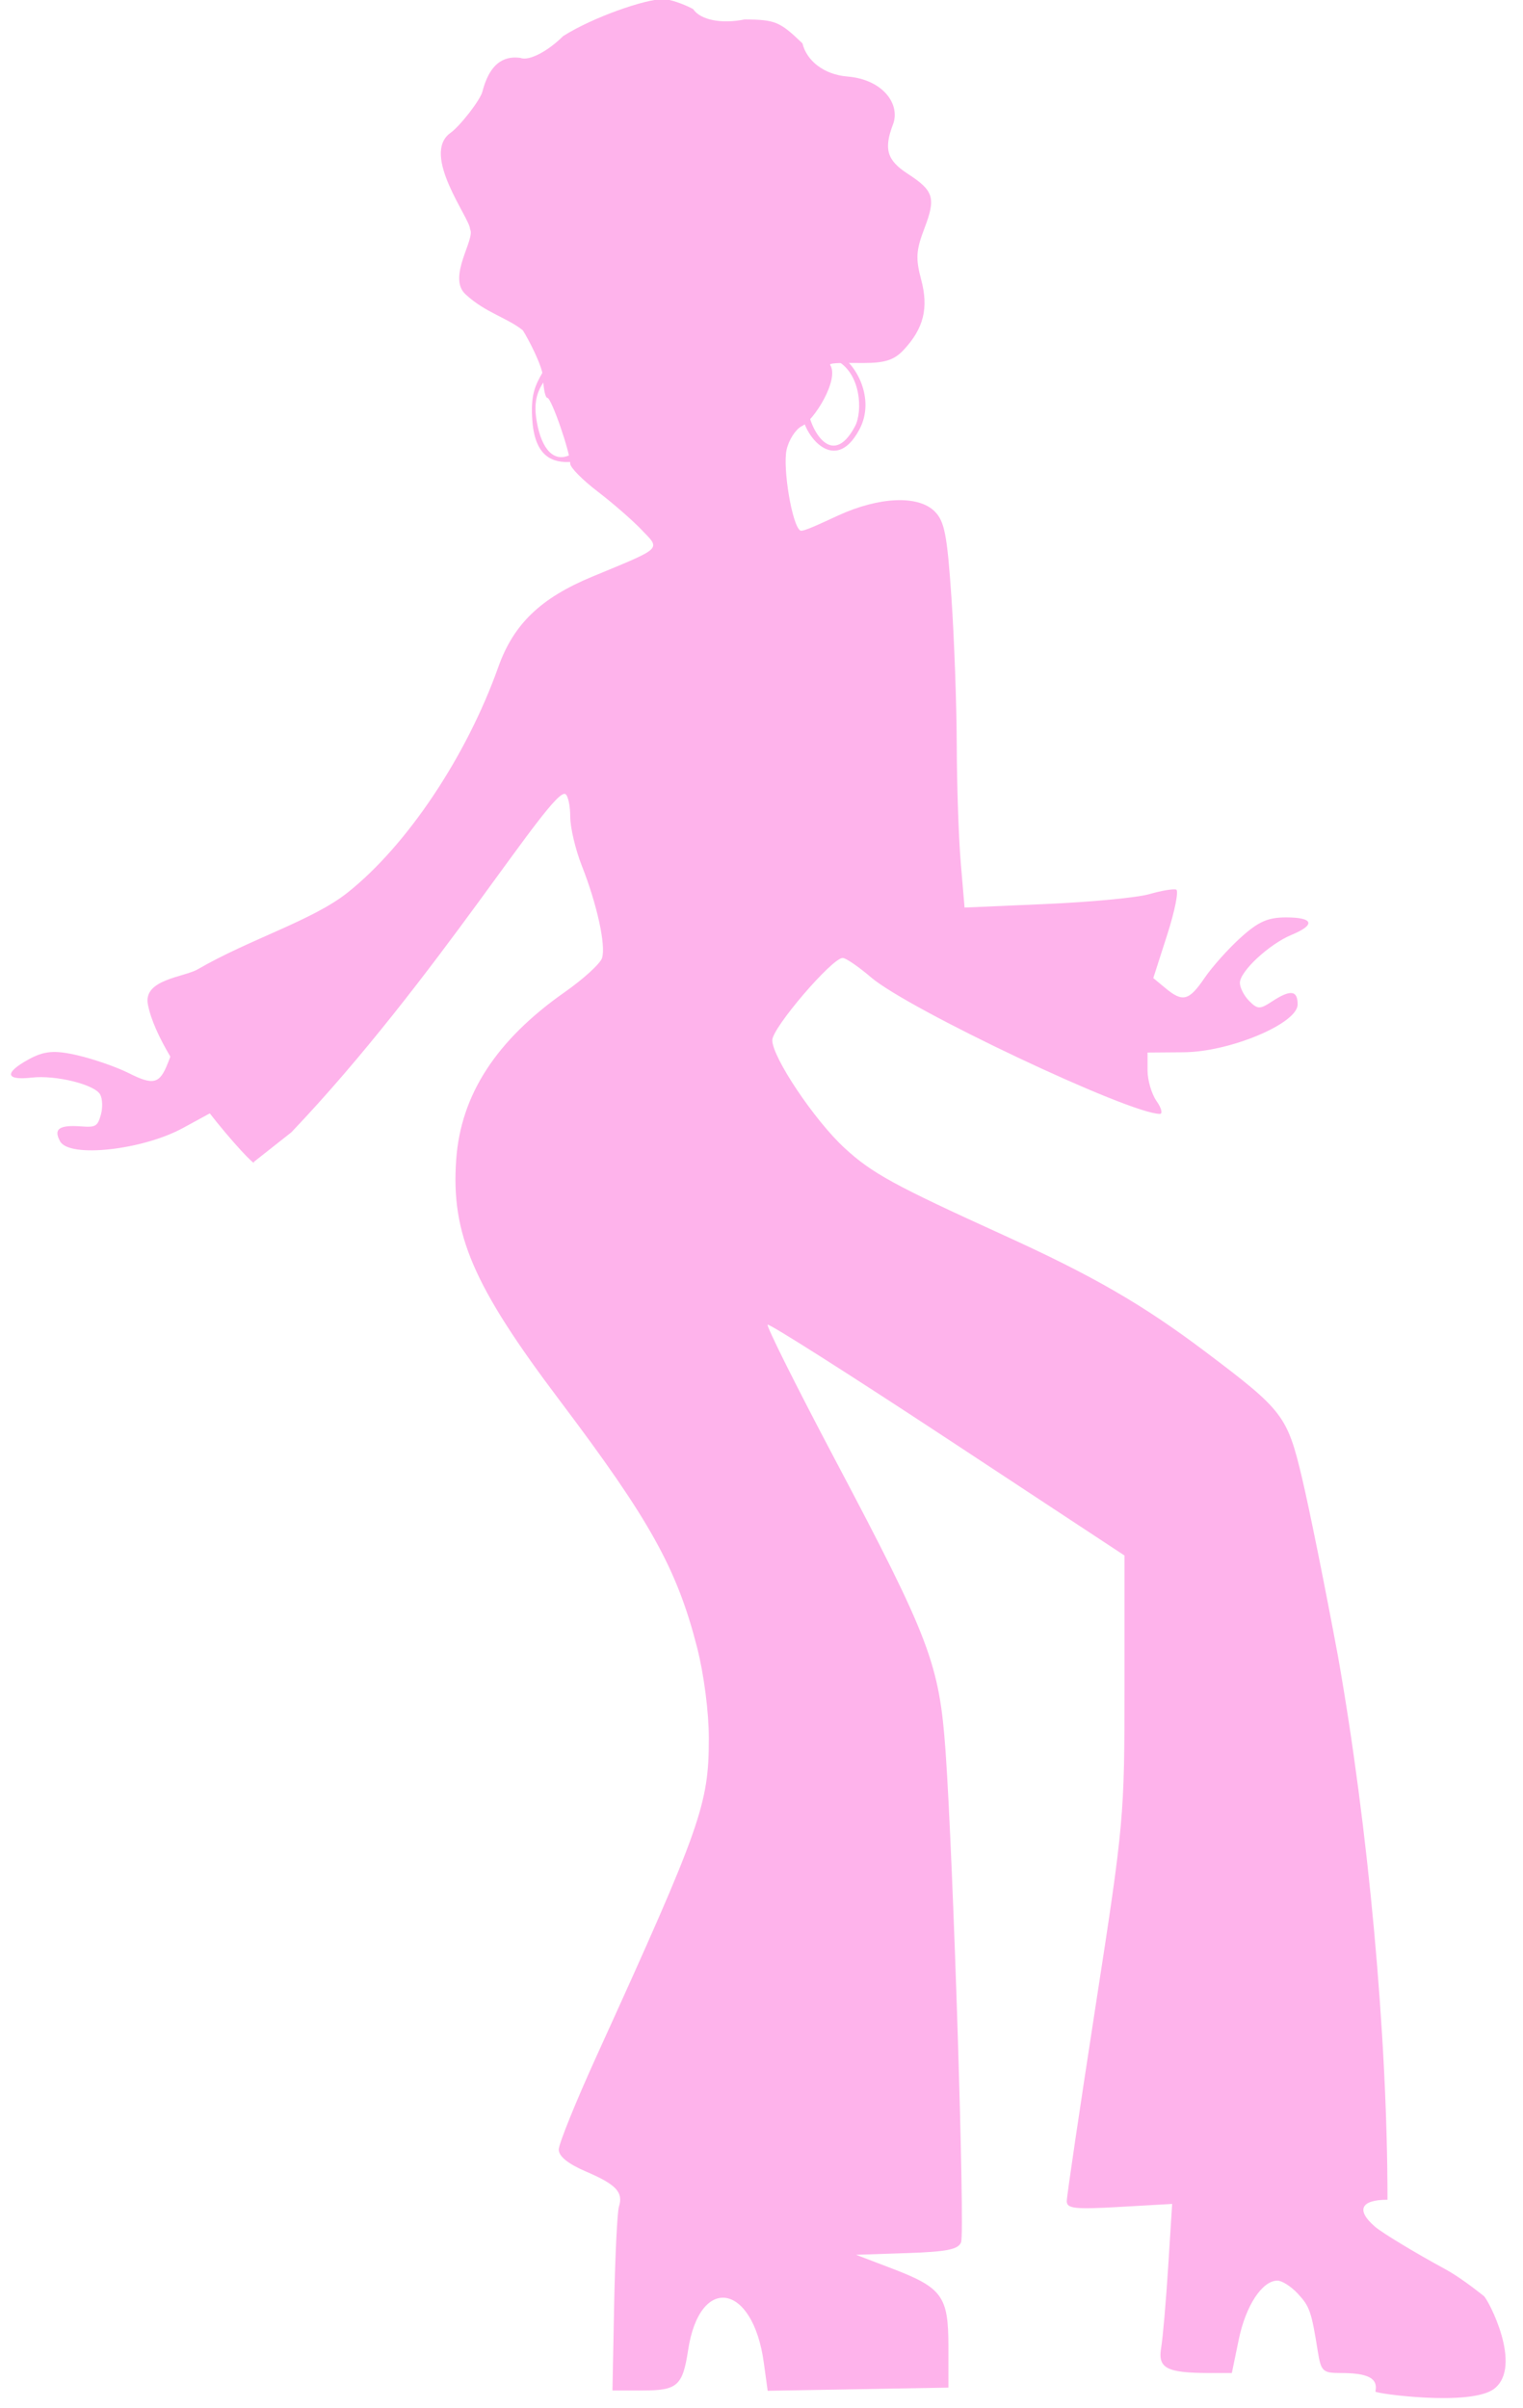 <?xml version="1.0" encoding="UTF-8" standalone="no"?><svg xmlns="http://www.w3.org/2000/svg" xmlns:xlink="http://www.w3.org/1999/xlink" fill="#feb3eb" height="321.6" preserveAspectRatio="xMidYMid meet" version="1" viewBox="-1.2 -0.0 203.5 321.6" width="203.5" zoomAndPan="magnify"><g id="change1_2"><path d="m-187,815.215c-.182.277-.724,1.305-.735,1.71s-.082.736-.157.736c-.144,0-.826,1.966-.826,2.383 0,.135-.446.587-.992,1.004s-1.26,1.039-1.587,1.382c-.693.726-.8.625 1.785,1.696 1.865.773 2.844,1.714 3.396,3.266 1.148,3.229 3.31,6.462 5.463,8.165 1.269,1.004 3.533,1.676 5.404,2.762 .503.292 1.98.364 1.809,1.268-.412,2.184-4.023,6.102-3.831,5.7l-1.359-1.072c-5.226-5.481-9.434-12.525-9.914-12.228-.096.059-.174.428-.174.819s-.189,1.19-.42,1.775c-.551,1.399-.875,2.877-.73,3.334 .064.202.671.756 1.348,1.231 2.48,1.739 3.76,3.713 3.927,6.053 .193,2.692-.609,4.559-3.741,8.709-3.275,4.341-4.243,6.08-4.975,8.944-.245.959-.422,2.329-.422,3.267 0,2.398.271,3.166 4.051,11.474 .758,1.665 1.378,3.196 1.378,3.401 0.0.246-.335.517-.987.796-1.093.469-1.354.746-1.19,1.271 .06.194.137,1.768.172,3.498l.062,3.146h-1.091c-1.261,0-1.448-.166-1.646-1.462-.419-2.744-2.342-2.426-2.737.453l-.14,1.02-3.269-.057-3.269-.057v-1.492c0-1.814.223-2.121 2.047-2.817l1.295-.494-1.837-.061c-1.449-.048-1.864-.131-1.964-.393-.143-.373.283-13.831.562-17.747 .226-3.167.564-4.059 4.011-10.575 1.385-2.618 2.476-4.801 2.425-4.852s-2.976,1.806-6.5,4.126l-6.408,4.219v4.768c0,4.682.019,4.888 1.044,11.513 .574,3.71 1.044,6.889 1.044,7.063 0,.27-.291.301-1.906.209l-1.906-.109 .144,2.275c.079,1.251.193,2.568.254,2.925 .125.739-.193.909-1.711.914h-.846l-.251-1.214c-.252-1.221-.848-2.127-1.399-2.127-.163,0-.492.21-.731.466-.435.467-.495.638-.728,2.092-.117.725-.178.783-.83.783-.97,0-1.362.182-1.254.671 .012.071-3.462.55-4.302-.106-1.042-.815.221-3.223.38-3.349 .411-.325.938-.722 1.402-.974 1.037-.563 2.258-1.295 2.535-1.533 .694-.597.519-.974-.452-.974-.003-5.923.7-13.476 1.787-19.63 .458-2.469 1.045-5.379 1.304-6.466 .537-2.256.681-2.443 3.489-4.559 2.271-1.711 4.068-2.749 7.313-4.224 3.961-1.801 4.761-2.239 5.75-3.151 1.083-.998 2.61-3.277 2.61-3.895 0-.448-2.163-2.973-2.547-2.973-.113,0-.573.315-1.022.699-1.357,1.162-9.347,4.939-10.447,4.939-.115,0-.062-.209.117-.464s.325-.754.325-1.109v-.645l-1.305-.01c-1.669-.01-4.124-1.038-4.124-1.73 0-.514.259-.544.924-.109 .444.291.523.29.828-.015 .185-.185.337-.48.337-.656 0-.416-1.062-1.401-1.87-1.736-.879-.364-.795-.63.199-.63 .661,0 1.003.152 1.644.731 .445.402 1.033,1.059 1.306,1.46 .563.827.788.885 1.413.367l.44-.365-.503-1.566c-.277-.861-.423-1.596-.325-1.632s.537.038.974.164 2.12.287 3.738.357l2.943.128 .138-1.628c.076-.895.141-2.812.145-4.259s.091-3.842.192-5.323c.155-2.271.25-2.758.606-3.113 .593-.593 2.005-.533 3.49.147 .648.297 1.28.601 1.371.545 .299-.185.639-2.266.496-2.918-.077-.351-.32-.734-.54-.852-.429-.18-1.387-1.691-1.034-2.223 .023-.086-.656-.065-1.21-.065-.775,0-1.109-.108-1.448-.47-.727-.777-.912-1.513-.637-2.542 .204-.764.186-1.06-.112-1.842-.426-1.116-.349-1.371.599-1.988 .752-.488.872-.892.532-1.786-.273-.717.351-1.623 1.652-1.73 .854-.07 1.475-.578 1.623-1.198 .823-.79.976-.854 2.088-.867 .86.176 1.61.013 1.868-.374 .368-.198.857-.36 1.089-.36 .635,0 2.528.65 3.613,1.338 .53.53 1.225.913 1.544.787 .452-.059 1.068.036 1.374,1.216 .083.32.813,1.251 1.156,1.496 1.093.781-.727,3.113-.707,3.481-.211.343.846,1.749.155,2.362-.709.657-1.506.844-2.057,1.29z" fill="inherit" transform="matrix(-3.694 0 0 3.694 -622.13 -2967.3)"/></g><g id="change1_3"><path d="m149.655,496.933c-.573.272-1.307,1.55-.724,2.656 .956,1.814 2.175-.025 2.066-.671 0,0-.187-.298-.189-.166-.01.683-.837,2.387-1.715.729-.272-.513-.234-1.93.707-2.396 .219-.109-.144-.153-.144-.153z" fill="inherit" transform="matrix(-3.694 0 0 3.694 663.804 -1788.164)"/><path d="m159.368,500.502c.609.327 1.056-.179 1.234-1.154 .091-.502.1-1.02-.295-1.529l.081-.295c.276.477.456.829.376,1.798-.104,1.247-.716,1.506-1.422,1.449z" fill="inherit" transform="matrix(-3.694 0 0 3.694 663.804 -1788.164)"/></g><g id="change1_1"><path d="m-209.6,841.334-1.305-.01c-1.669-.01-4.124-1.038-4.124-1.73 0-.514.259-.544.924-.109 .444.291.523.29.828-.015 .185-.185.337-.48.337-.656 0-.416-1.062-1.401-1.87-1.736-.879-.364-.795-.63.199-.63 .661,0 1.003.152 1.644.731 .445.402 1.033,1.059 1.306,1.46 .563.827.789.885 1.413.367l.44-.365z" fill="inherit" transform="matrix(3.231 -1.791 1.791 3.231 -802.12 -2945.4)"/></g></svg>